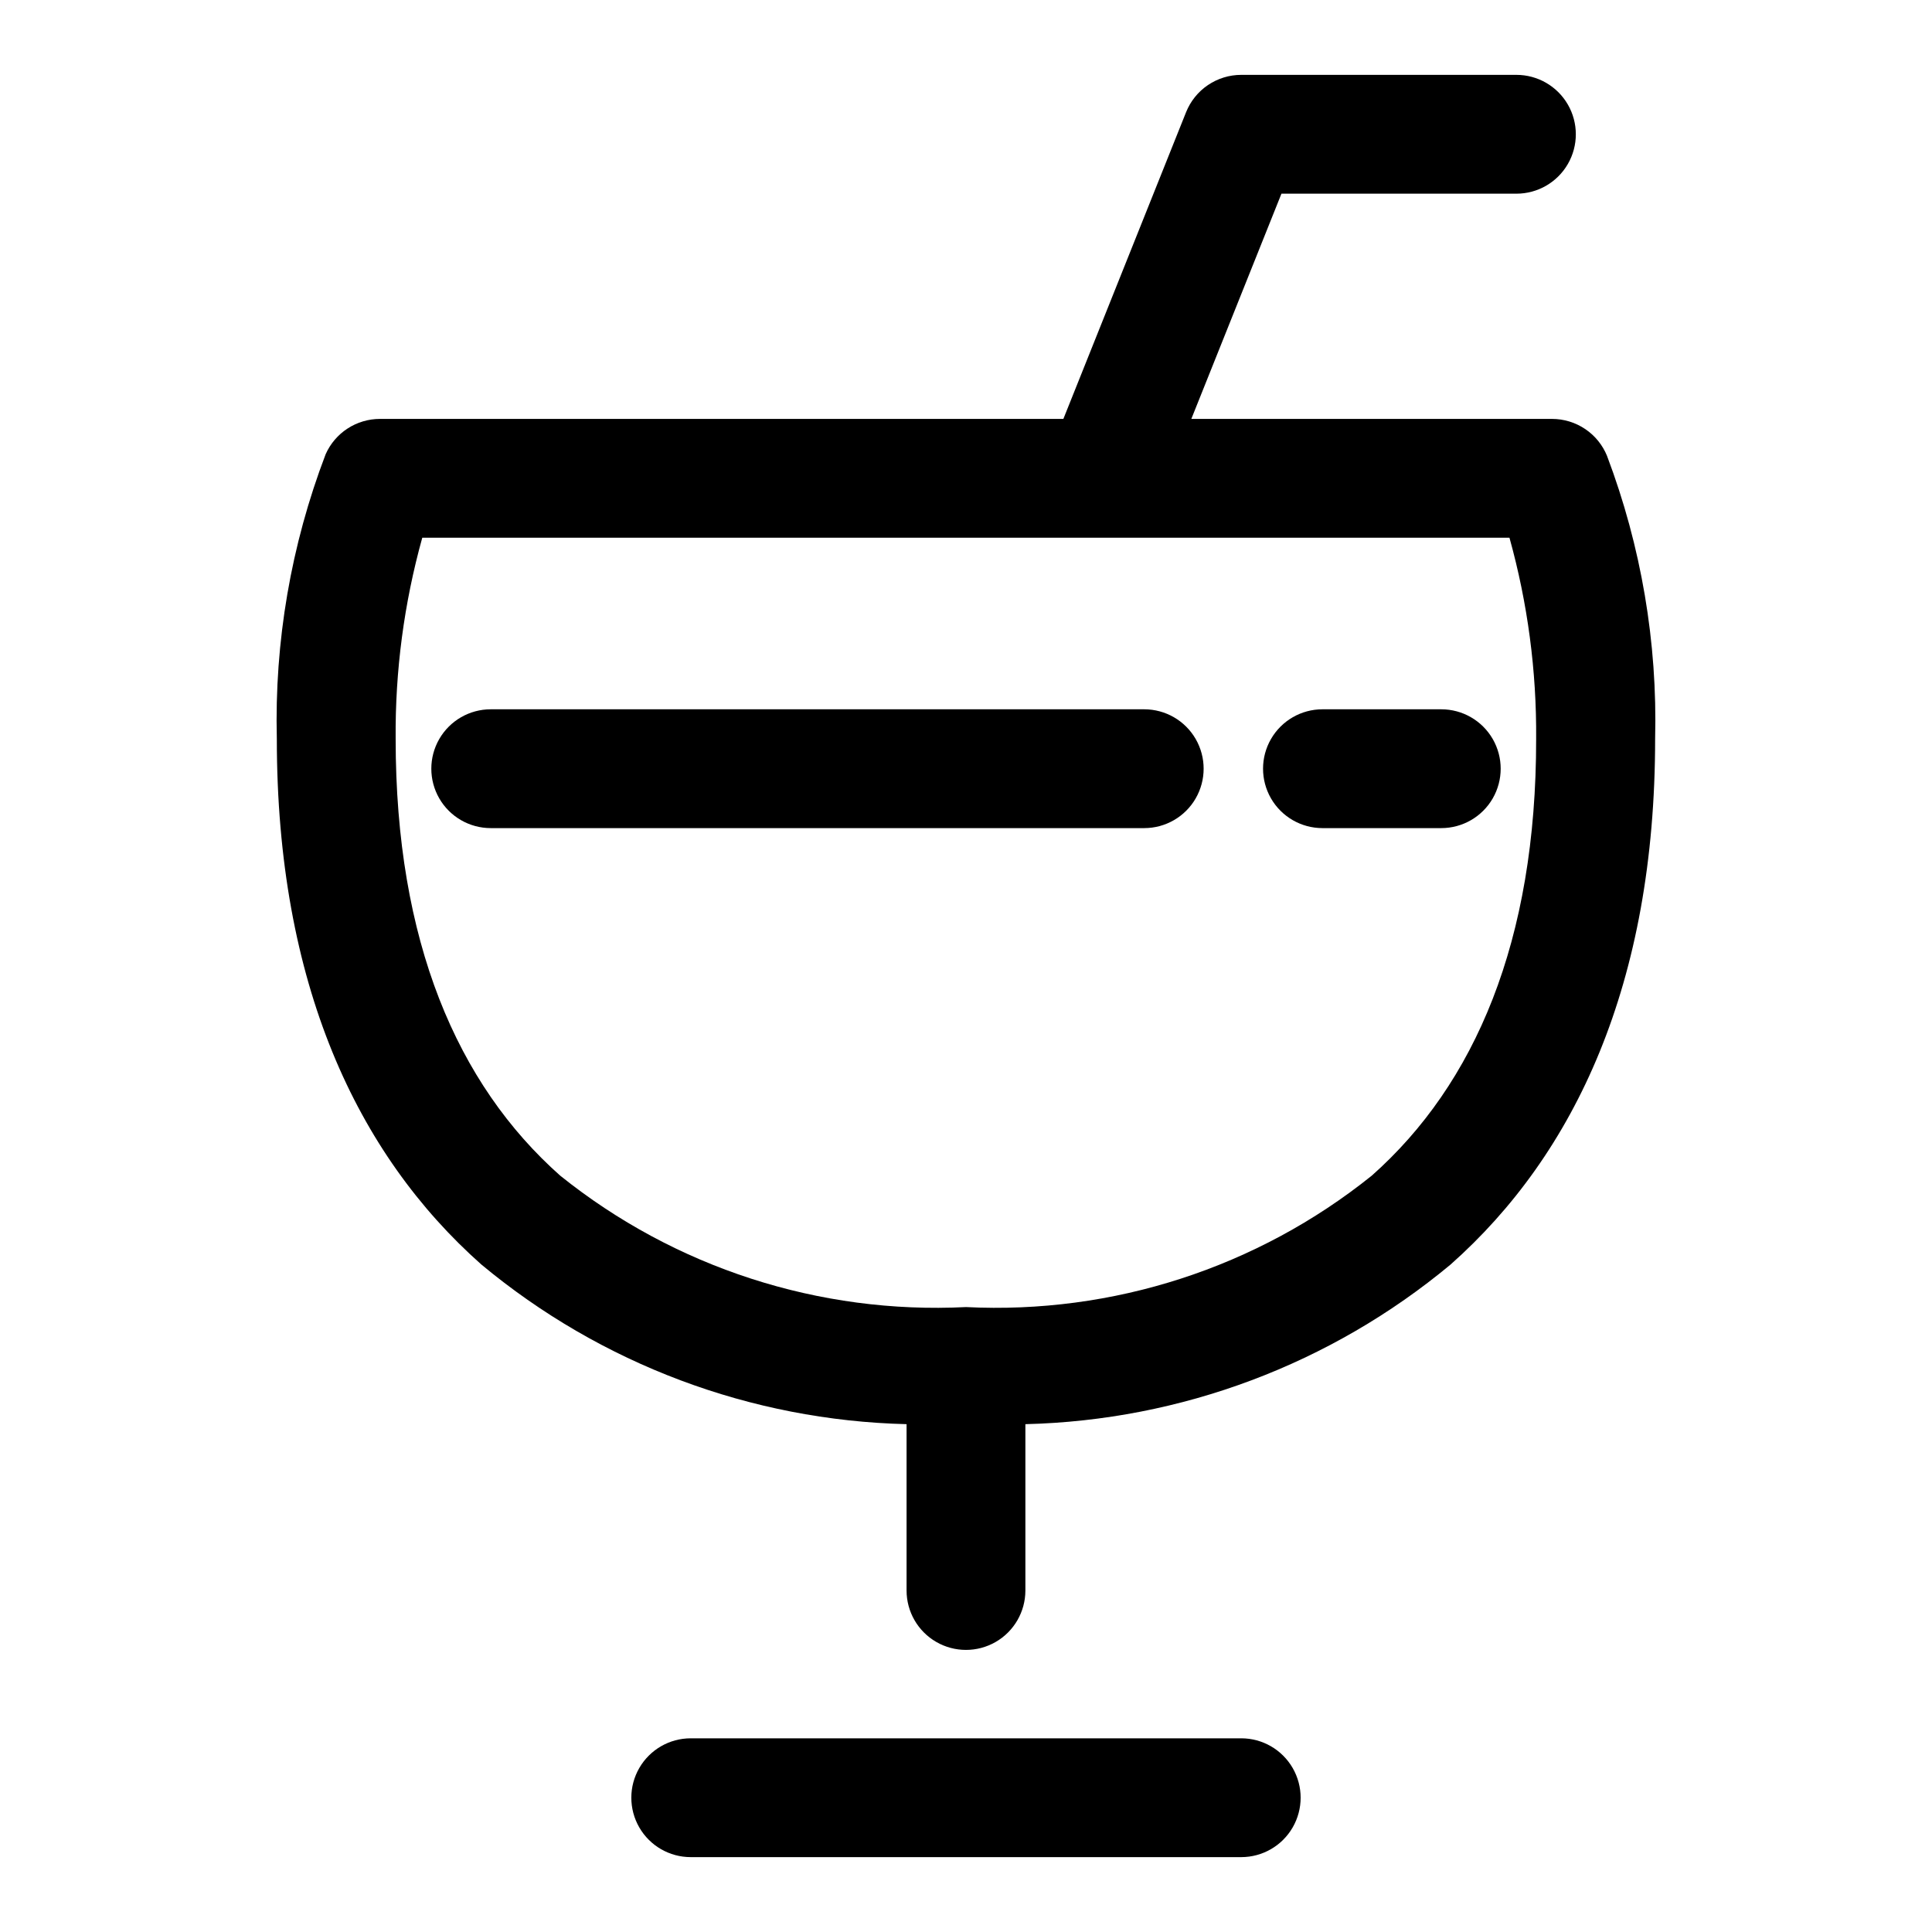 <?xml version="1.0" encoding="UTF-8"?>
<!-- The Best Svg Icon site in the world: iconSvg.co, Visit us! https://iconsvg.co -->
<svg fill="#000000" width="800px" height="800px" version="1.1" viewBox="144 144 512 512" xmlns="http://www.w3.org/2000/svg">
 <g fill-rule="evenodd">
  <path d="m569.89 264.84c-1.176-2.906-3.195-5.391-5.797-7.141-2.598-1.75-5.66-2.684-8.797-2.684h-95.582l23.883-59.688h62.27c5.625 0 10.824-3 13.633-7.871 2.812-4.871 2.812-10.871 0-15.742-2.809-4.871-8.008-7.875-13.633-7.875h-72.926c-3.148 0-6.227 0.945-8.832 2.711-2.609 1.762-4.625 4.269-5.793 7.195l-32.512 81.27h-181.11c-3.047 0-6.027 0.883-8.582 2.543-2.555 1.66-4.57 4.023-5.809 6.809-9.191 24.074-13.59 49.715-12.941 75.477 0 64.723 21.145 109.96 54.207 139.27 31.719 26.398 71.426 41.305 112.68 42.305v44.082c0 5.625 3 10.824 7.871 13.633 4.871 2.812 10.875 2.812 15.746 0 4.871-2.809 7.871-8.008 7.871-13.633v-44.082c41.254-1 80.961-15.91 112.68-42.305 33.062-29.316 54.207-74.547 54.207-139.27 0.641-25.59-3.688-51.059-12.738-75.004zm-62.359 190.72c-30.371 24.387-68.633 36.777-107.53 34.828-38.902 1.949-77.164-10.441-107.54-34.828-27.363-24.262-43.609-62.156-43.609-115.72-0.152-18.023 2.223-35.977 7.055-53.34h288.12-0.004c4.832 17.363 7.211 35.316 7.07 53.34 0.047 53.562-16.199 91.457-43.562 115.72z"/>
  <path d="m472.94 604.67h-145.89c-5.625 0-10.82 3-13.633 7.871-2.812 4.871-2.812 10.871 0 15.746 2.812 4.871 8.008 7.871 13.633 7.871h145.89c5.625 0 10.82-3 13.633-7.871 2.812-4.875 2.812-10.875 0-15.746-2.812-4.871-8.008-7.871-13.633-7.871z"/>
  <path d="m447.23 331.97h-173.18c-5.625 0-10.824 3-13.637 7.871s-2.812 10.875 0 15.746c2.812 4.871 8.012 7.871 13.637 7.871h173.18c5.625 0 10.824-3 13.637-7.871 2.812-4.871 2.812-10.875 0-15.746s-8.012-7.871-13.637-7.871z"/>
  <path d="m525.95 331.97h-31.488c-5.621 0-10.82 3-13.633 7.871s-2.812 10.875 0 15.746c2.812 4.871 8.012 7.871 13.633 7.871h31.488c5.625 0 10.824-3 13.637-7.871 2.812-4.871 2.812-10.875 0-15.746s-8.012-7.871-13.637-7.871z"/>
 </g>
</svg>